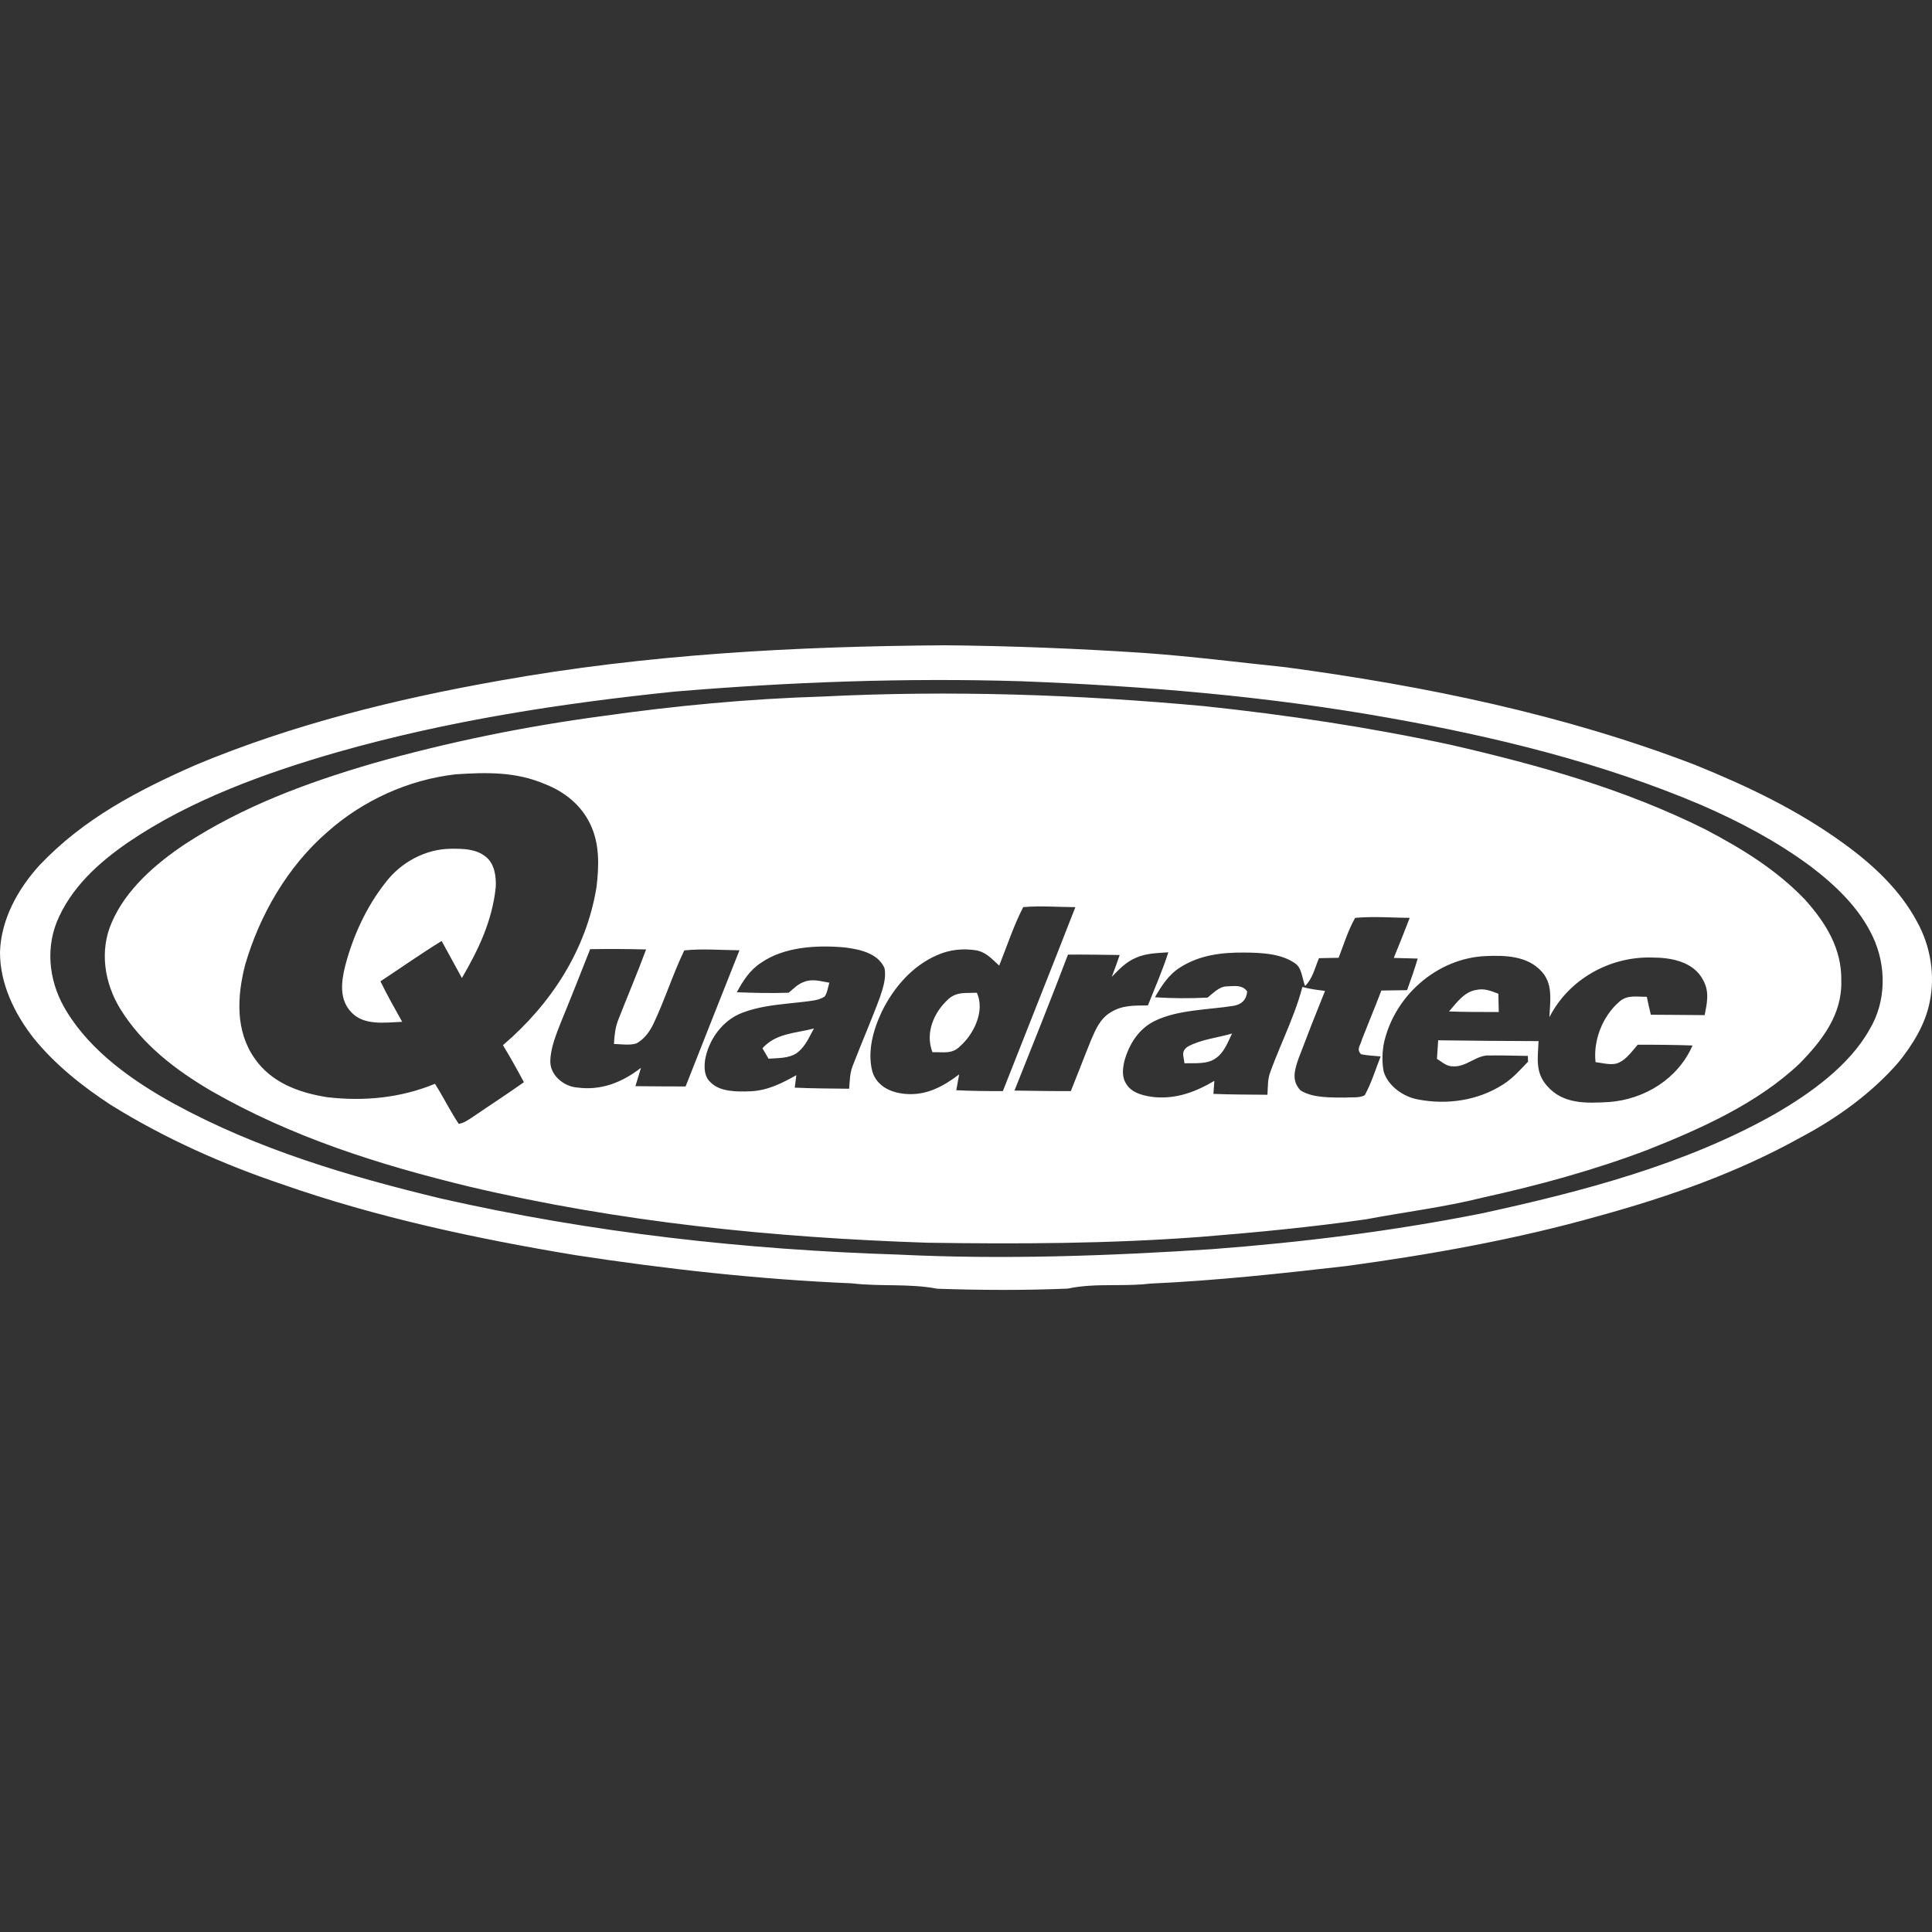 <?xml version="1.0" encoding="UTF-8"?> <svg xmlns="http://www.w3.org/2000/svg" xmlns:xlink="http://www.w3.org/1999/xlink" width="500px" height="500px" viewBox="0 0 500 500" version="1.1"><rect x="0" y="0" width="500" height="500" fill="#333333" stroke="none"/><title>Logos / Quadratec</title><g id="Partner-Logos" stroke="none" stroke-width="1" fill="none" fill-rule="evenodd"><g id="Logos-/-Quadratec" fill="#FFFFFF" fill-rule="nonzero"><path d="M244.638,167 C261.802,167.159 278.938,167.849 296.065,168.979 C308.338,169.856 320.546,171.405 332.791,172.684 C368.772,177.528 404.658,184.873 438.632,197.931 C452.259,203.456 465.176,209.598 477.123,218.268 C484.646,223.71 491.711,230.252 496.126,238.531 C499.626,244.812 500.886,252.466 499.364,259.513 C498.216,265.169 494.996,270.349 491.422,274.81 C484.478,282.865 475.434,289.379 466.063,294.335 C449.533,303.538 431.903,309.698 413.721,314.71 C392.394,320.74 370.34,324.669 348.397,327.656 C331.531,329.588 314.703,331.426 297.745,332.192 C295.095,332.51 292.397,332.561 289.695,332.579 L287.893,332.589 C283.99,332.611 280.099,332.675 276.352,333.489 C265.143,333.965 253.822,333.9 242.603,333.526 C235.202,332.117 227.931,333.004 220.408,332.126 C196.477,331.109 172.472,328.449 148.812,324.809 C123.388,320.6 97.497,315.055 73.146,306.534 C57.699,301.326 42.523,294.578 28.672,285.945 C21.364,281.185 14.187,275.463 8.69,268.65 C3.743,262.322 -0.037,254.556 0,246.38 C0.271,237.896 4.648,230.047 10.248,223.896 C21.682,211.847 35.598,204.604 50.606,197.987 C75.619,187.524 102.453,180.897 129.109,176.184 C167.479,169.315 205.717,167.271 244.638,167 Z M264.312,176.305 C234.399,175.391 204.392,176.492 174.591,178.984 C145.05,182.036 115.968,186.516 87.361,194.645 C68.778,199.994 49.309,207.012 33.246,217.942 C25.49,223.262 18.275,229.804 14.654,238.699 C11.639,246.418 12.974,254.939 17.304,261.855 C23.67,272.262 34.506,279.841 45.006,285.627 C66.669,297.462 90.291,304.443 114.194,310.193 C153.152,319.013 192.613,323.418 232.504,324.688 C259.515,326.004 286.741,325.042 313.714,323.278 C337.15,321.505 360.446,318.602 383.509,314.019 C409.316,308.41 436.159,301.401 459.287,288.325 C468.462,283.023 478.579,275.827 483.852,266.401 C488.183,259.186 488.239,250.002 484.702,242.46 C481.192,234.938 474.995,229.076 468.48,224.13 C459.753,217.699 450.308,212.696 440.387,208.375 C414.711,197.427 386.888,190.641 359.457,185.788 C327.994,180.169 296.223,177.537 264.312,176.305 Z M311.633,182.745 C333.015,185.013 354.352,188.215 375.38,192.741 C398.274,198.015 420.357,204.166 441.469,214.712 C450.952,219.715 459.735,225.082 467.202,232.894 C472.55,238.904 476.684,245.512 476.526,253.875 C476.75,262.621 471.542,269.303 465.745,275.239 C454.872,285.543 440.237,292.077 426.452,297.555 C412.592,302.819 398.172,306.758 383.705,309.941 C373.672,312.451 363.676,313.637 353.512,315.559 C339.306,317.585 325.045,318.957 310.746,320.105 C287.133,321.878 263.65,321.972 239.971,321.617 C199.968,320.282 160.432,316.297 121.409,307.085 C98.075,301.429 75.629,294.335 54.685,282.342 C45.417,276.882 36.858,270.377 31.127,261.099 C27.03,254.407 25.704,246.091 28.906,238.755 C32.602,230.15 40.264,223.56 47.89,218.446 C62.889,208.674 79.362,202.579 96.461,197.576 C115.94,192.051 135.904,187.981 155.97,185.312 C174.833,182.633 193.873,180.841 212.923,180.263 C245.982,178.611 278.686,179.721 311.633,182.745 Z M140.832,202.84 C133.365,199.686 125.824,199.872 117.881,200.395 C105.692,201.795 93.894,207.152 84.738,215.31 C74.443,224.214 67.191,236.776 63.421,249.768 C61.367,257.86 60.873,266.737 65.875,273.886 C70.206,280.177 77.327,282.781 84.579,283.938 C94.09,285.077 103.685,284.162 112.57,280.485 C113.292,281.614 113.967,282.772 114.629,283.938 L115.947,286.274 C116.828,287.83 117.725,289.373 118.721,290.854 C120.084,290.639 121.054,289.893 122.193,289.174 C126.645,286.122 131.181,283.201 135.586,280.074 C133.86,276.826 132.068,273.625 130.164,270.489 C142.596,259.867 151.714,245.904 154.374,229.599 C155.037,224.12 155.224,218.278 152.713,213.2 C150.314,208.207 145.937,204.791 140.832,202.84 Z M399.086,251.551 C395.474,247.416 389.716,247.202 384.629,247.426 C371.74,247.911 360.446,258.066 358.02,270.629 C357.712,272.85 357.656,275.183 358.113,277.386 C359.28,281.11 363.181,283.826 366.905,284.526 C374.484,286.001 382.557,284.834 389.09,280.597 C391.62,278.982 393.393,276.882 395.456,274.763 C395.446,274.259 395.428,273.765 395.409,273.27 C392.124,273.233 388.82,273.093 385.534,273.158 C382.212,272.915 379.626,276.098 376.22,275.977 C374.362,276.033 373.336,274.922 371.88,274.017 C371.982,272.421 372.085,270.825 372.197,269.229 C380.858,269.341 389.52,269.415 398.181,269.443 C397.994,273.755 397.248,277.545 400.384,281.035 C404.546,285.823 410.585,285.525 416.381,285.207 C425.621,284.526 434.264,279.197 438.025,270.573 C433.293,270.405 428.561,270.358 423.829,270.377 C422.457,271.963 420.964,274.101 419.013,274.987 C417.221,275.865 414.841,275.09 412.928,274.885 C412.293,269.247 414.748,263.031 419.004,259.307 C421.141,257.356 423.549,258.019 426.191,257.963 C426.508,259.522 426.863,261.071 427.236,262.611 C431.884,262.611 436.523,262.695 441.171,262.714 C441.777,259.531 442.449,256.712 440.788,253.679 C438.315,248.863 432.491,247.808 427.572,247.808 C416.643,247.482 405.975,253.427 401,263.237 C401.012,262.803 401.032,262.369 401.056,261.936 L401.095,261.286 C401.101,261.178 401.108,261.069 401.114,260.961 L401.153,260.314 C401.329,257.188 401.33,254.144 399.086,251.551 Z M359.787,237.418 C356.749,237.326 353.702,237.263 350.702,237.551 C348.882,240.771 347.762,244.43 346.437,247.874 C344.738,247.911 343.039,247.939 341.35,247.976 C340.249,250.59 339.717,253.24 337.757,255.182 C336.991,253.352 336.963,250.459 335.143,249.302 C331.559,246.754 326.342,246.558 322.105,246.52 C316.206,246.474 310.569,247.118 305.482,250.328 C302.421,252.251 300.657,255.042 298.902,258.094 C303.429,258.393 307.974,258.402 312.51,258.178 C313.882,257.114 315.497,255.359 317.326,255.284 C319.361,255.228 321.395,254.734 322.777,256.572 C322.562,258.757 321.395,259.895 319.305,260.297 C312.939,261.342 304.819,261.258 298.799,264.245 C294.637,266.307 292.191,270.265 290.987,274.623 C290.521,276.686 290.278,278.823 291.566,280.653 C293.041,283.014 296.317,283.677 298.893,283.947 C304.493,284.433 309.542,282.547 314.274,279.719 C314.199,280.849 314.115,281.969 314.031,283.098 C318.689,283.285 323.346,283.275 328.013,283.322 C328.143,281.25 328.031,279.355 328.769,277.386 C329.609,275.072 330.548,272.781 331.503,270.491 L332.46,268.2 C334.212,263.999 335.921,259.777 337.066,255.406 C338.979,255.975 340.939,256.199 342.918,256.442 C340.547,262.285 338.242,268.174 336.011,274.082 C335.031,277.003 334.191,279.673 336.581,282.202 C339.763,284.209 344.589,284.022 348.238,284.05 C349.741,283.91 351.897,284.227 353.204,283.425 C354.94,280.279 355.994,276.733 357.31,273.401 C355.63,273.251 353.904,273.177 352.252,272.841 C350.926,271.543 352.13,270.507 352.466,269.023 C354.118,264.786 355.882,260.595 357.497,256.348 C359.718,256.311 361.93,256.283 364.152,256.255 C365.132,253.548 366.084,250.842 366.896,248.079 C364.833,248.023 362.77,247.976 360.708,247.911 C362.117,244.467 363.498,241.014 364.833,237.542 C363.829,237.534 362.821,237.509 361.81,237.48 Z M278.303,234.77 C273.832,234.751 269.268,234.368 264.807,234.76 C262.315,239.586 260.607,244.868 258.591,249.899 C258.348,249.679 258.11,249.456 257.874,249.233 L257.403,248.789 C256.072,247.539 254.736,246.383 252.832,245.979 C249.379,245.382 245.776,245.736 242.566,247.174 C236.135,249.927 231.291,255.564 228.248,261.734 C225.999,266.485 224.412,272.066 225.756,277.293 C226.923,281.157 230.638,282.818 234.38,283.107 C239.738,283.565 244.115,281.175 248.231,278.049 C247.979,279.421 247.727,280.783 247.484,282.155 C251.498,282.342 255.52,282.398 259.543,282.37 C265.778,266.494 272.115,250.664 278.303,234.77 Z M218.541,245.186 C211.485,244.56 203.001,244.99 196.981,249.152 C194.069,251.047 192.296,253.8 190.691,256.796 C195.161,256.964 199.632,257.067 204.112,256.918 C205.419,255.835 206.511,254.631 208.153,254.09 C210.365,253.25 212.4,253.968 214.631,254.323 C214.276,255.48 214.127,256.908 213.417,257.907 C211.784,258.943 210.085,258.981 208.228,259.242 C207.296,259.354 206.36,259.454 205.423,259.552 L204.016,259.701 C200.029,260.126 196.039,260.628 192.259,262.042 C187.041,263.946 183.355,269.042 182.449,274.437 C182.225,276.462 182.263,278.618 183.877,280.083 C186.304,282.641 190.98,282.557 194.237,282.426 C198.661,282.23 202.32,280.373 206.091,278.254 C205.951,279.327 205.811,280.41 205.68,281.483 C210.375,281.698 215.069,281.707 219.764,281.763 C219.923,279.71 219.923,277.75 220.688,275.809 C222.965,269.891 225.514,264.086 227.707,258.141 C228.5,255.798 229.462,252.942 228.883,250.468 C227.082,246.586 222.359,245.671 218.541,245.186 Z M302.365,246.455 C299.425,246.679 296.569,246.67 293.853,247.93 C291.314,249.031 289.615,250.879 287.721,252.811 C288.439,250.944 289.121,249.05 289.774,247.155 C285.313,247.099 280.851,247.015 276.39,247.052 C271.919,258.831 267.224,270.535 262.548,282.239 C267.411,282.314 272.274,282.398 277.136,282.37 C278.928,277.937 280.618,273.457 282.419,269.033 C283.567,266.363 284.753,263.619 287.347,262.051 C290.409,260.082 293.601,260.25 297.082,260.203 C298.893,255.62 300.862,251.15 302.365,246.455 Z M167.208,245.718 C162.382,245.587 157.557,245.568 152.732,245.643 C150.258,251.896 147.804,258.159 145.237,264.375 C144.014,267.511 142.53,271.03 142.428,274.427 C142.222,278.161 145.862,281.203 149.39,281.446 C155.56,282.305 161.104,280.083 165.892,276.341 C165.397,277.927 164.912,279.514 164.445,281.101 C168.776,281.138 173.097,281.175 177.428,281.175 C182.048,269.415 186.724,257.683 191.372,245.932 C186.64,245.886 181.805,245.475 177.092,245.96 C174.096,252.186 172.024,258.859 169.047,265.103 C168.048,267.119 166.723,268.902 164.735,270.031 C162.924,270.601 160.749,270.227 158.882,270.171 C159.022,267.941 159.228,265.757 160.105,263.675 C162.448,257.683 164.977,251.766 167.208,245.718 Z M318.847,267.483 C317.811,269.63 316.85,272.262 314.862,273.709 C312.575,275.547 309.309,275.071 306.537,275.183 C306.369,273.354 305.547,272.131 307.367,270.881 C310.774,268.986 315.114,268.575 318.847,267.483 Z M210.645,266.177 C210.527,266.391 210.411,266.607 210.296,266.822 L209.955,267.469 C208.94,269.406 207.948,271.294 206.1,272.607 C204.047,273.933 201.247,273.821 198.895,273.989 C198.363,273.083 197.84,272.178 197.317,271.282 C200.901,267.353 205.736,267.455 210.645,266.177 Z M252.814,256.918 C254.96,261.65 252.048,267.623 248.436,270.797 C246.336,272.906 244.012,272.215 241.315,272.309 C239.355,267.259 241.726,261.874 245.552,258.467 C247.148,257.067 248.954,256.974 250.868,256.956 L251.418,256.952 C251.878,256.949 252.344,256.943 252.814,256.918 Z M125.665,221.684 C128.008,223.495 128.446,226.846 128.297,229.618 C127.392,238.307 123.873,245.671 119.542,253.11 C117.788,249.918 116.033,246.726 114.297,243.524 C108.912,246.838 103.732,250.496 98.458,253.968 C100.203,257.534 102.145,260.987 104.086,264.45 C99.746,264.599 94.23,265.523 90.926,261.977 C87.781,258.701 88.294,254.164 89.302,250.114 C91.281,242.386 94.799,234.695 99.755,228.423 C103.75,223.159 110.125,219.687 116.78,219.659 C119.832,219.631 123.164,219.678 125.665,221.684 Z M387.774,257.179 C387.812,258.757 387.849,260.334 387.877,261.911 C383.584,261.911 379.3,261.911 375.006,261.762 C376.966,259.541 378.852,256.731 381.997,256.208 C384.125,255.695 385.842,256.451 387.774,257.179 Z" id="Combined-Shape"></path></g></g></svg> 